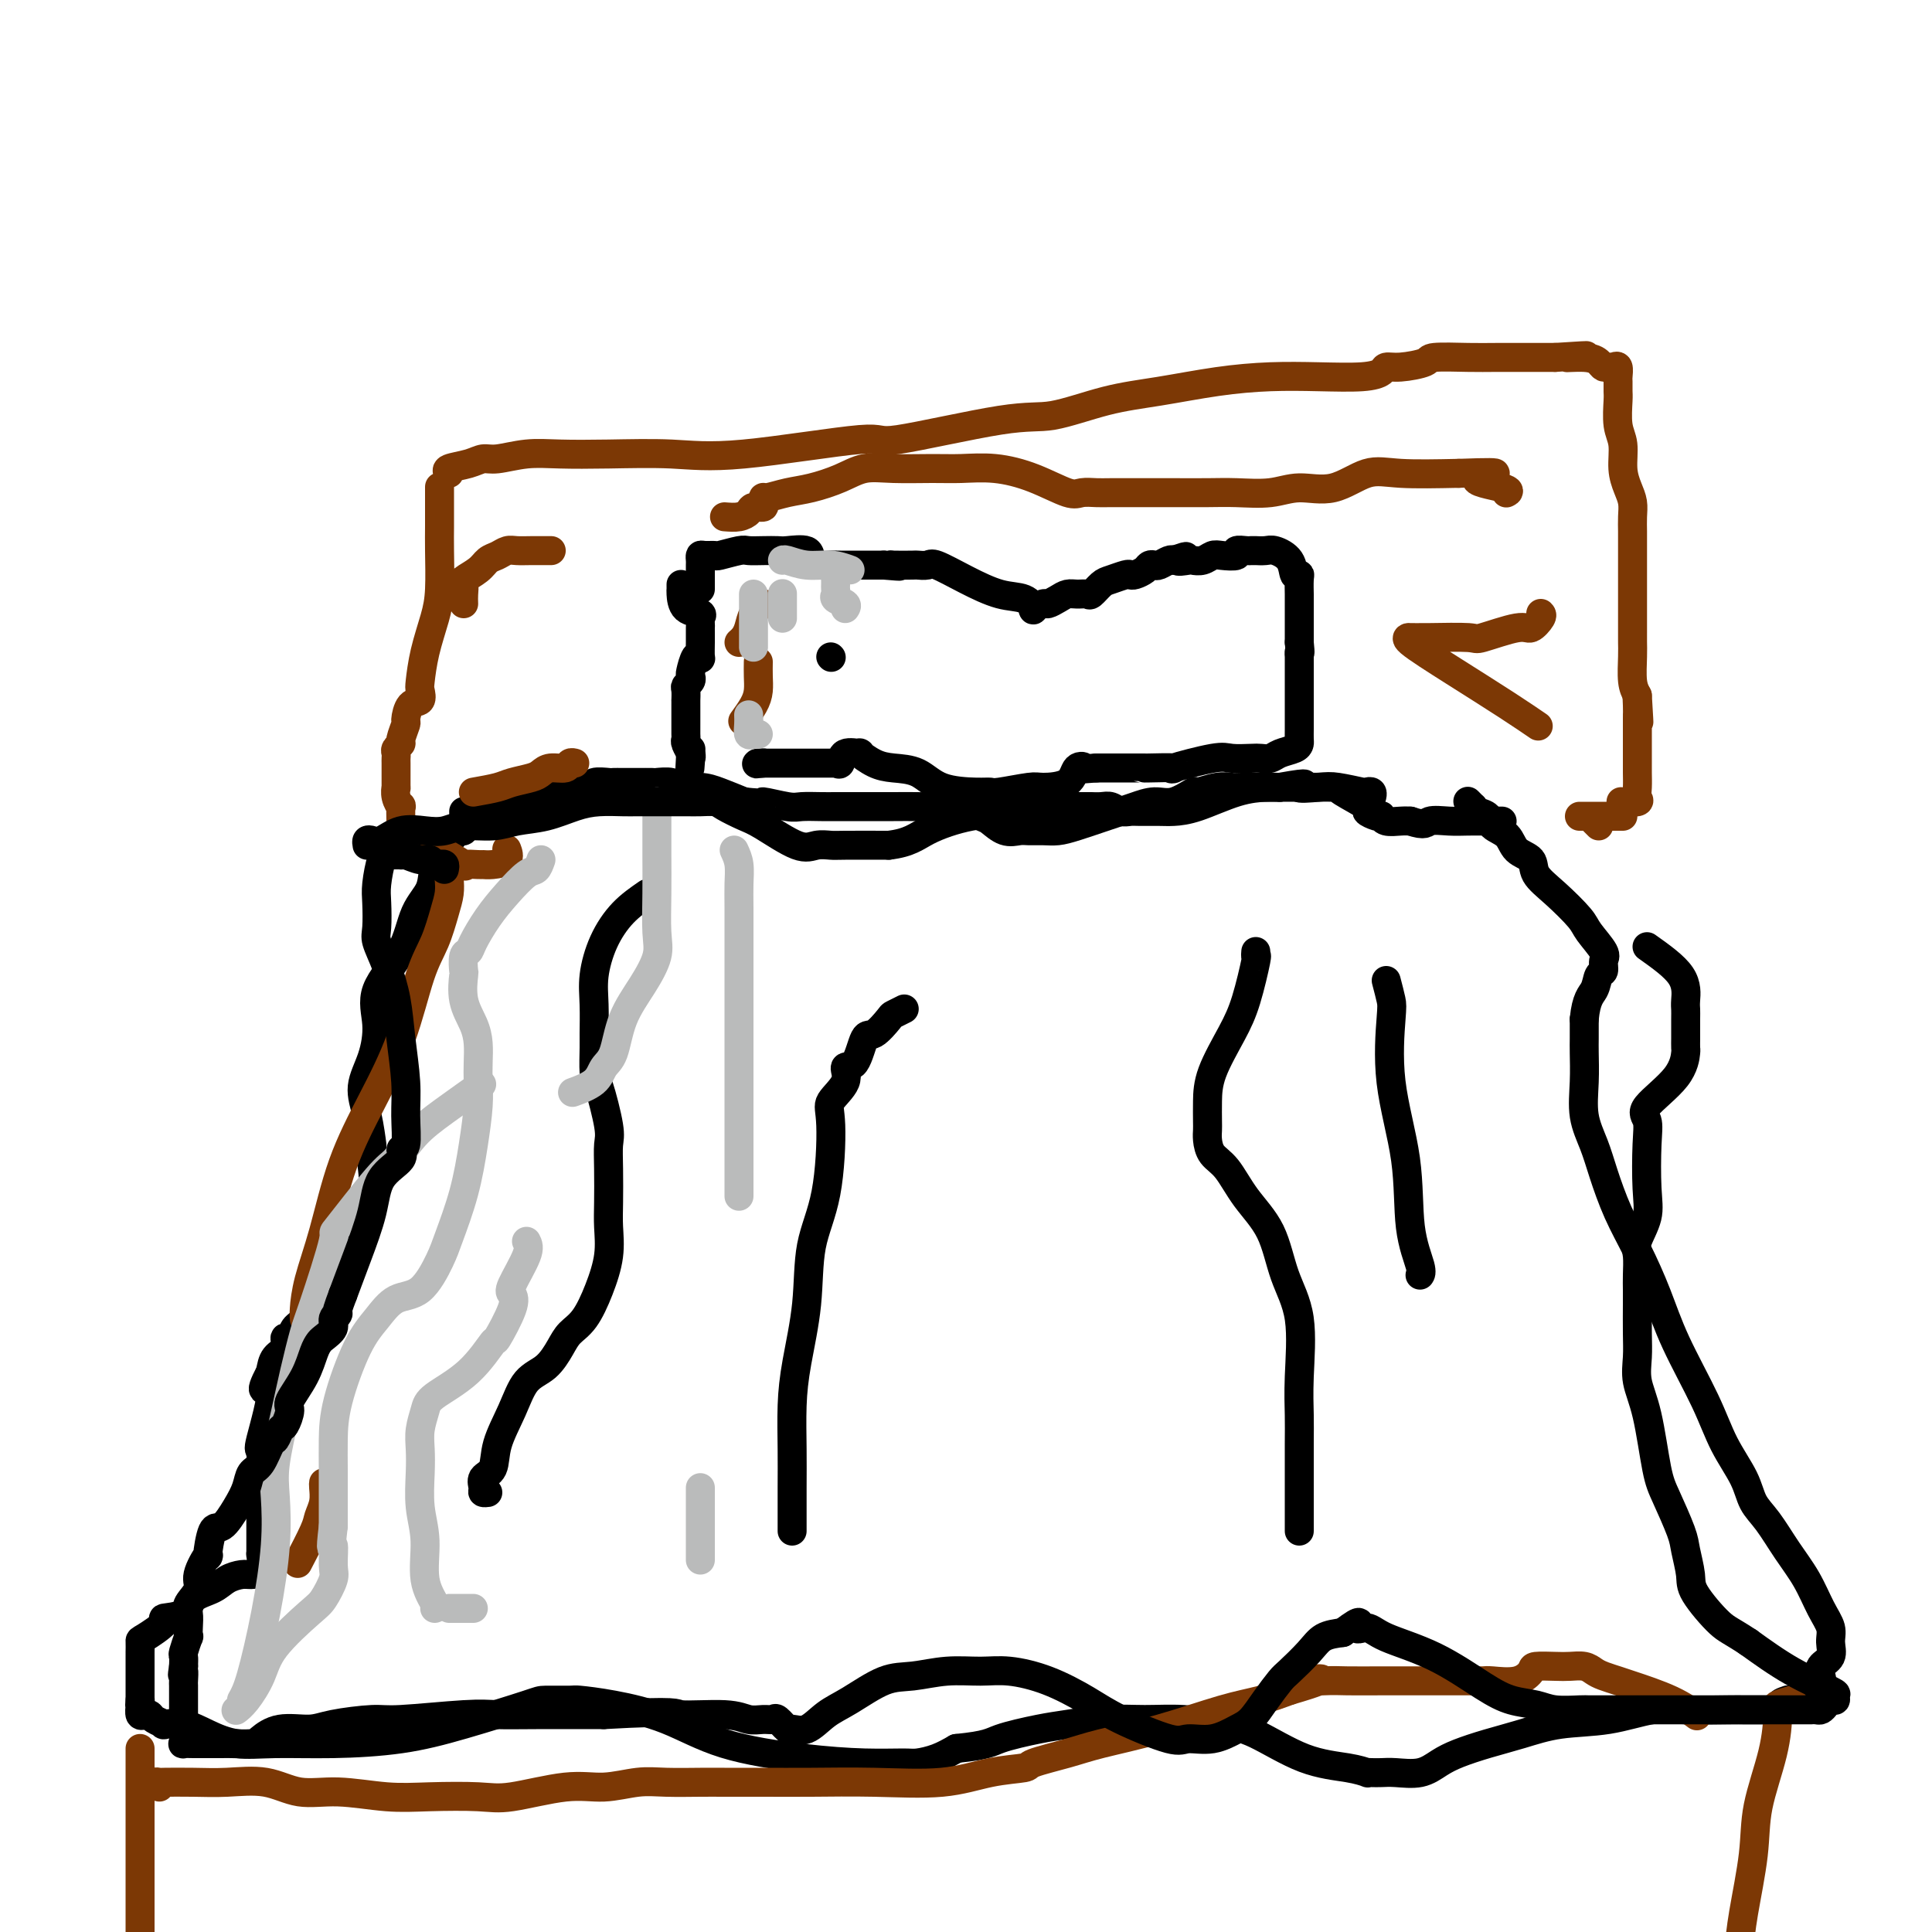 <svg viewBox='0 0 400 400' version='1.1' xmlns='http://www.w3.org/2000/svg' xmlns:xlink='http://www.w3.org/1999/xlink'><g fill='none' stroke='#000000' stroke-width='6' stroke-linecap='round' stroke-linejoin='round'><path d='M96,168c0.007,0.431 0.013,0.863 0,1c-0.013,0.137 -0.046,-0.019 0,0c0.046,0.019 0.169,0.215 1,0c0.831,-0.215 2.368,-0.841 3,-1c0.632,-0.159 0.358,0.150 1,0c0.642,-0.150 2.199,-0.758 3,-1c0.801,-0.242 0.847,-0.117 1,0c0.153,0.117 0.412,0.226 1,0c0.588,-0.226 1.504,-0.786 2,-1c0.496,-0.214 0.571,-0.081 1,0c0.429,0.081 1.212,0.109 2,0c0.788,-0.109 1.581,-0.355 3,-1c1.419,-0.645 3.465,-1.690 5,-2c1.535,-0.310 2.560,0.113 3,0c0.440,-0.113 0.294,-0.762 1,-1c0.706,-0.238 2.263,-0.064 3,0c0.737,0.064 0.654,0.017 1,0c0.346,-0.017 1.122,-0.006 2,0c0.878,0.006 1.858,0.005 3,0c1.142,-0.005 2.448,-0.016 3,0c0.552,0.016 0.352,0.059 1,0c0.648,-0.059 2.146,-0.220 3,0c0.854,0.220 1.064,0.822 2,1c0.936,0.178 2.598,-0.067 4,0c1.402,0.067 2.543,0.448 4,1c1.457,0.552 3.228,1.276 5,2'/><path d='M154,166c4.968,0.558 3.388,-0.047 4,0c0.612,0.047 3.416,0.745 5,1c1.584,0.255 1.950,0.068 3,0c1.050,-0.068 2.786,-0.018 4,0c1.214,0.018 1.906,0.005 3,0c1.094,-0.005 2.589,-0.001 4,0c1.411,0.001 2.739,-0.002 4,0c1.261,0.002 2.457,0.008 4,0c1.543,-0.008 3.434,-0.028 5,0c1.566,0.028 2.806,0.106 4,0c1.194,-0.106 2.340,-0.396 4,0c1.660,0.396 3.833,1.479 5,2c1.167,0.521 1.327,0.479 2,1c0.673,0.521 1.860,1.604 3,2c1.140,0.396 2.235,0.104 3,0c0.765,-0.104 1.202,-0.021 2,0c0.798,0.021 1.956,-0.022 3,0c1.044,0.022 1.972,0.108 3,0c1.028,-0.108 2.154,-0.412 4,-1c1.846,-0.588 4.411,-1.462 6,-2c1.589,-0.538 2.202,-0.740 3,-1c0.798,-0.260 1.780,-0.576 3,-1c1.220,-0.424 2.679,-0.954 4,-1c1.321,-0.046 2.504,0.394 4,0c1.496,-0.394 3.304,-1.622 4,-2c0.696,-0.378 0.280,0.095 1,0c0.720,-0.095 2.577,-0.757 4,-1c1.423,-0.243 2.412,-0.065 3,0c0.588,0.065 0.774,0.018 2,0c1.226,-0.018 3.493,-0.005 5,0c1.507,0.005 2.253,0.003 3,0'/><path d='M265,163c7.824,-1.397 4.382,-0.388 4,0c-0.382,0.388 2.294,0.156 4,0c1.706,-0.156 2.443,-0.234 4,0c1.557,0.234 3.934,0.781 5,1c1.066,0.219 0.822,0.110 1,0c0.178,-0.110 0.779,-0.222 1,0c0.221,0.222 0.063,0.778 0,1c-0.063,0.222 -0.032,0.111 0,0'/><path d='M96,171c-0.027,-0.117 -0.054,-0.233 0,0c0.054,0.233 0.188,0.816 0,1c-0.188,0.184 -0.699,-0.031 -1,0c-0.301,0.031 -0.394,0.307 -1,1c-0.606,0.693 -1.727,1.802 -2,3c-0.273,1.198 0.303,2.484 0,3c-0.303,0.516 -1.483,0.260 -2,1c-0.517,0.740 -0.369,2.474 -1,4c-0.631,1.526 -2.041,2.843 -3,5c-0.959,2.157 -1.467,5.153 -3,8c-1.533,2.847 -4.093,5.546 -5,8c-0.907,2.454 -0.162,4.662 0,7c0.162,2.338 -0.258,4.807 -1,7c-0.742,2.193 -1.807,4.111 -2,6c-0.193,1.889 0.487,3.749 1,6c0.513,2.251 0.859,4.892 1,6c0.141,1.108 0.076,0.684 0,1c-0.076,0.316 -0.162,1.372 0,3c0.162,1.628 0.573,3.827 0,6c-0.573,2.173 -2.131,4.319 -3,6c-0.869,1.681 -1.049,2.897 -2,5c-0.951,2.103 -2.674,5.093 -4,7c-1.326,1.907 -2.254,2.730 -3,4c-0.746,1.270 -1.308,2.988 -2,4c-0.692,1.012 -1.513,1.320 -2,2c-0.487,0.680 -0.642,1.732 -1,2c-0.358,0.268 -0.921,-0.248 -1,0c-0.079,0.248 0.325,1.259 0,2c-0.325,0.741 -1.379,1.212 -2,2c-0.621,0.788 -0.811,1.894 -1,3'/><path d='M56,284c-3.127,6.046 -0.446,2.662 0,4c0.446,1.338 -1.345,7.400 -2,10c-0.655,2.600 -0.176,1.740 0,3c0.176,1.260 0.047,4.640 0,7c-0.047,2.360 -0.013,3.702 0,5c0.013,1.298 0.005,2.554 0,4c-0.005,1.446 -0.008,3.081 0,4c0.008,0.919 0.025,1.121 0,1c-0.025,-0.121 -0.093,-0.566 0,0c0.093,0.566 0.347,2.144 0,3c-0.347,0.856 -1.294,0.991 -2,1c-0.706,0.009 -1.169,-0.106 -2,0c-0.831,0.106 -2.028,0.435 -3,1c-0.972,0.565 -1.717,1.368 -3,2c-1.283,0.632 -3.104,1.094 -4,2c-0.896,0.906 -0.867,2.255 -2,3c-1.133,0.745 -3.428,0.887 -4,1c-0.572,0.113 0.579,0.197 0,1c-0.579,0.803 -2.887,2.323 -4,3c-1.113,0.677 -1.030,0.509 -1,1c0.030,0.491 0.008,1.639 0,2c-0.008,0.361 -0.002,-0.067 0,0c0.002,0.067 0.001,0.629 0,1c-0.001,0.371 -0.000,0.550 0,1c0.000,0.450 0.000,1.170 0,2c-0.000,0.830 -0.000,1.769 0,2c0.000,0.231 0.000,-0.245 0,0c-0.000,0.245 -0.000,1.213 0,2c0.000,0.787 0.000,1.394 0,2'/><path d='M29,352c-0.158,1.983 -0.053,0.439 0,0c0.053,-0.439 0.054,0.225 0,1c-0.054,0.775 -0.164,1.661 0,2c0.164,0.339 0.601,0.130 1,0c0.399,-0.130 0.759,-0.180 1,0c0.241,0.180 0.362,0.590 1,1c0.638,0.410 1.792,0.821 2,1c0.208,0.179 -0.529,0.125 0,0c0.529,-0.125 2.326,-0.320 4,0c1.674,0.320 3.226,1.156 5,2c1.774,0.844 3.768,1.697 6,2c2.232,0.303 4.700,0.057 8,0c3.300,-0.057 7.433,0.076 12,0c4.567,-0.076 9.567,-0.360 14,-1c4.433,-0.640 8.297,-1.636 13,-3c4.703,-1.364 10.244,-3.096 13,-4c2.756,-0.904 2.725,-0.981 4,-1c1.275,-0.019 3.855,0.021 5,0c1.145,-0.021 0.856,-0.104 2,0c1.144,0.104 3.720,0.396 7,1c3.280,0.604 7.263,1.521 11,3c3.737,1.479 7.226,3.521 12,5c4.774,1.479 10.832,2.394 16,3c5.168,0.606 9.446,0.903 13,1c3.554,0.097 6.386,-0.005 8,0c1.614,0.005 2.012,0.117 3,0c0.988,-0.117 2.568,-0.462 4,-1c1.432,-0.538 2.716,-1.269 4,-2'/><path d='M198,362c6.573,-0.653 7.007,-1.285 9,-2c1.993,-0.715 5.545,-1.513 8,-2c2.455,-0.487 3.814,-0.663 6,-1c2.186,-0.337 5.199,-0.833 8,-1c2.801,-0.167 5.389,-0.003 8,0c2.611,0.003 5.244,-0.154 8,0c2.756,0.154 5.636,0.619 8,1c2.364,0.381 4.212,0.676 7,2c2.788,1.324 6.515,3.675 10,5c3.485,1.325 6.729,1.623 9,2c2.271,0.377 3.568,0.833 4,1c0.432,0.167 -0.002,0.046 0,0c0.002,-0.046 0.440,-0.018 1,0c0.560,0.018 1.243,0.027 2,0c0.757,-0.027 1.589,-0.090 3,0c1.411,0.090 3.400,0.334 5,0c1.600,-0.334 2.811,-1.245 4,-2c1.189,-0.755 2.355,-1.353 4,-2c1.645,-0.647 3.769,-1.344 6,-2c2.231,-0.656 4.570,-1.272 7,-2c2.430,-0.728 4.952,-1.568 8,-2c3.048,-0.432 6.621,-0.455 10,-1c3.379,-0.545 6.563,-1.610 9,-2c2.437,-0.390 4.126,-0.104 7,0c2.874,0.104 6.934,0.028 9,0c2.066,-0.028 2.137,-0.008 3,0c0.863,0.008 2.519,0.002 3,0c0.481,-0.002 -0.211,-0.001 0,0c0.211,0.001 1.326,0.000 2,0c0.674,-0.000 0.907,-0.000 1,0c0.093,0.000 0.047,0.000 0,0'/><path d='M367,354c7.195,-0.629 3.183,-0.702 2,-1c-1.183,-0.298 0.463,-0.822 1,-1c0.537,-0.178 -0.035,-0.009 0,0c0.035,0.009 0.675,-0.143 1,0c0.325,0.143 0.334,0.582 1,0c0.666,-0.582 1.990,-2.186 3,-3c1.010,-0.814 1.706,-0.840 2,-1c0.294,-0.160 0.185,-0.454 0,-1c-0.185,-0.546 -0.447,-1.344 0,-2c0.447,-0.656 1.604,-1.171 2,-2c0.396,-0.829 0.031,-1.973 0,-3c-0.031,-1.027 0.270,-1.937 0,-3c-0.270,-1.063 -1.112,-2.278 -2,-4c-0.888,-1.722 -1.822,-3.949 -3,-6c-1.178,-2.051 -2.601,-3.925 -4,-6c-1.399,-2.075 -2.773,-4.352 -4,-6c-1.227,-1.648 -2.306,-2.667 -3,-4c-0.694,-1.333 -1.003,-2.979 -2,-5c-0.997,-2.021 -2.681,-4.418 -4,-7c-1.319,-2.582 -2.271,-5.349 -4,-9c-1.729,-3.651 -4.235,-8.187 -6,-12c-1.765,-3.813 -2.790,-6.903 -4,-10c-1.210,-3.097 -2.605,-6.202 -4,-9c-1.395,-2.798 -2.791,-5.289 -4,-8c-1.209,-2.711 -2.233,-5.643 -3,-8c-0.767,-2.357 -1.277,-4.139 -2,-6c-0.723,-1.861 -1.658,-3.803 -2,-6c-0.342,-2.197 -0.092,-4.651 0,-7c0.092,-2.349 0.025,-4.594 0,-6c-0.025,-1.406 -0.007,-1.973 0,-3c0.007,-1.027 0.004,-2.513 0,-4'/><path d='M328,211c0.409,-4.280 1.433,-4.979 2,-6c0.567,-1.021 0.677,-2.364 1,-3c0.323,-0.636 0.857,-0.566 1,-1c0.143,-0.434 -0.106,-1.372 0,-2c0.106,-0.628 0.567,-0.948 0,-2c-0.567,-1.052 -2.163,-2.838 -3,-4c-0.837,-1.162 -0.914,-1.700 -2,-3c-1.086,-1.300 -3.182,-3.363 -5,-5c-1.818,-1.637 -3.360,-2.847 -4,-4c-0.640,-1.153 -0.380,-2.249 -1,-3c-0.620,-0.751 -2.120,-1.156 -3,-2c-0.880,-0.844 -1.140,-2.125 -2,-3c-0.860,-0.875 -2.320,-1.344 -3,-2c-0.680,-0.656 -0.578,-1.500 -1,-2c-0.422,-0.500 -1.367,-0.656 -2,-1c-0.633,-0.344 -0.954,-0.877 -1,-1c-0.046,-0.123 0.184,0.163 0,0c-0.184,-0.163 -0.780,-0.775 -1,-1c-0.220,-0.225 -0.063,-0.064 0,0c0.063,0.064 0.031,0.032 0,0'/><path d='M141,121c0.006,0.394 0.012,0.788 0,1c-0.012,0.212 -0.042,0.242 0,1c0.042,0.758 0.155,2.245 1,3c0.845,0.755 2.423,0.780 3,1c0.577,0.220 0.155,0.637 0,1c-0.155,0.363 -0.041,0.672 0,1c0.041,0.328 0.011,0.673 0,1c-0.011,0.327 -0.002,0.635 0,1c0.002,0.365 -0.002,0.789 0,1c0.002,0.211 0.011,0.211 0,1c-0.011,0.789 -0.042,2.368 0,3c0.042,0.632 0.156,0.316 0,0c-0.156,-0.316 -0.581,-0.631 -1,0c-0.419,0.631 -0.830,2.209 -1,3c-0.170,0.791 -0.098,0.794 0,1c0.098,0.206 0.222,0.614 0,1c-0.222,0.386 -0.792,0.749 -1,1c-0.208,0.251 -0.056,0.390 0,1c0.056,0.610 0.015,1.691 0,2c-0.015,0.309 -0.004,-0.154 0,0c0.004,0.154 0.001,0.923 0,1c-0.001,0.077 -0.000,-0.540 0,0c0.000,0.540 -0.001,2.238 0,3c0.001,0.762 0.004,0.589 0,1c-0.004,0.411 -0.015,1.406 0,2c0.015,0.594 0.056,0.788 0,1c-0.056,0.212 -0.207,0.442 0,1c0.207,0.558 0.774,1.445 1,2c0.226,0.555 0.113,0.777 0,1'/><path d='M143,157c-0.311,4.444 -0.089,0.556 0,-1c0.089,-1.556 0.044,-0.778 0,0'/><path d='M145,122c0.000,-0.341 0.000,-0.683 0,-1c-0.000,-0.317 -0.000,-0.610 0,-1c0.000,-0.390 0.000,-0.878 0,-1c-0.000,-0.122 -0.001,0.121 0,0c0.001,-0.121 0.002,-0.607 0,-1c-0.002,-0.393 -0.007,-0.694 0,-1c0.007,-0.306 0.026,-0.617 0,-1c-0.026,-0.383 -0.099,-0.838 0,-1c0.099,-0.162 0.368,-0.029 1,0c0.632,0.029 1.628,-0.045 2,0c0.372,0.045 0.120,0.208 1,0c0.880,-0.208 2.891,-0.787 4,-1c1.109,-0.213 1.317,-0.059 2,0c0.683,0.059 1.842,0.022 3,0c1.158,-0.022 2.316,-0.030 3,0c0.684,0.030 0.893,0.099 2,0c1.107,-0.099 3.113,-0.366 4,0c0.887,0.366 0.657,1.366 1,2c0.343,0.634 1.261,0.902 2,1c0.739,0.098 1.299,0.026 2,0c0.701,-0.026 1.544,-0.007 2,0c0.456,0.007 0.524,0.002 1,0c0.476,-0.002 1.359,-0.001 2,0c0.641,0.001 1.040,0.000 2,0c0.960,-0.000 2.480,-0.000 4,0'/><path d='M183,117c5.157,0.464 3.049,0.125 2,0c-1.049,-0.125 -1.038,-0.036 0,0c1.038,0.036 3.104,0.018 4,0c0.896,-0.018 0.622,-0.036 1,0c0.378,0.036 1.406,0.127 2,0c0.594,-0.127 0.752,-0.472 2,0c1.248,0.472 3.586,1.760 6,3c2.414,1.240 4.902,2.434 7,3c2.098,0.566 3.804,0.506 5,1c1.196,0.494 1.882,1.541 2,2c0.118,0.459 -0.330,0.329 0,0c0.330,-0.329 1.439,-0.859 2,-1c0.561,-0.141 0.574,0.105 1,0c0.426,-0.105 1.265,-0.562 2,-1c0.735,-0.438 1.366,-0.856 2,-1c0.634,-0.144 1.271,-0.013 2,0c0.729,0.013 1.551,-0.091 2,0c0.449,0.091 0.526,0.378 1,0c0.474,-0.378 1.344,-1.421 2,-2c0.656,-0.579 1.097,-0.694 2,-1c0.903,-0.306 2.269,-0.804 3,-1c0.731,-0.196 0.826,-0.091 1,0c0.174,0.091 0.427,0.169 1,0c0.573,-0.169 1.467,-0.585 2,-1c0.533,-0.415 0.706,-0.829 1,-1c0.294,-0.171 0.708,-0.097 1,0c0.292,0.097 0.463,0.218 1,0c0.537,-0.218 1.439,-0.777 2,-1c0.561,-0.223 0.780,-0.112 1,0'/><path d='M243,116c4.601,-1.548 1.603,-0.419 1,0c-0.603,0.419 1.188,0.126 2,0c0.812,-0.126 0.646,-0.085 1,0c0.354,0.085 1.228,0.215 2,0c0.772,-0.215 1.443,-0.776 2,-1c0.557,-0.224 0.999,-0.113 2,0c1.001,0.113 2.560,0.226 3,0c0.440,-0.226 -0.237,-0.793 0,-1c0.237,-0.207 1.390,-0.055 2,0c0.610,0.055 0.676,0.014 1,0c0.324,-0.014 0.906,0.001 1,0c0.094,-0.001 -0.302,-0.017 0,0c0.302,0.017 1.300,0.067 2,0c0.700,-0.067 1.102,-0.252 2,0c0.898,0.252 2.293,0.940 3,2c0.707,1.060 0.725,2.491 1,3c0.275,0.509 0.806,0.096 1,0c0.194,-0.096 0.052,0.125 0,1c-0.052,0.875 -0.014,2.406 0,3c0.014,0.594 0.004,0.253 0,0c-0.004,-0.253 -0.001,-0.419 0,0c0.001,0.419 0.000,1.422 0,2c-0.000,0.578 -0.000,0.731 0,1c0.000,0.269 0.000,0.653 0,1c-0.000,0.347 -0.000,0.657 0,1c0.000,0.343 0.000,0.721 0,1c-0.000,0.279 -0.000,0.460 0,1c0.000,0.540 0.000,1.440 0,2c-0.000,0.560 -0.000,0.780 0,1'/><path d='M269,133c0.309,3.015 0.083,2.052 0,2c-0.083,-0.052 -0.022,0.805 0,1c0.022,0.195 0.006,-0.274 0,0c-0.006,0.274 -0.002,1.292 0,2c0.002,0.708 0.000,1.107 0,2c-0.000,0.893 -0.000,2.281 0,3c0.000,0.719 0.000,0.770 0,1c-0.000,0.230 -0.000,0.638 0,1c0.000,0.362 0.000,0.677 0,1c-0.000,0.323 -0.000,0.654 0,1c0.000,0.346 0.000,0.709 0,1c-0.000,0.291 -0.001,0.512 0,1c0.001,0.488 0.005,1.244 0,2c-0.005,0.756 -0.017,1.513 0,2c0.017,0.487 0.065,0.705 0,1c-0.065,0.295 -0.242,0.667 -1,1c-0.758,0.333 -2.097,0.626 -3,1c-0.903,0.374 -1.369,0.830 -2,1c-0.631,0.170 -1.426,0.053 -2,0c-0.574,-0.053 -0.926,-0.042 -2,0c-1.074,0.042 -2.870,0.116 -4,0c-1.130,-0.116 -1.595,-0.424 -4,0c-2.405,0.424 -6.752,1.578 -8,2c-1.248,0.422 0.602,0.113 0,0c-0.602,-0.113 -3.655,-0.030 -5,0c-1.345,0.030 -0.983,0.008 -1,0c-0.017,-0.008 -0.413,-0.002 -1,0c-0.587,0.002 -1.363,0.001 -2,0c-0.637,-0.001 -1.133,-0.000 -2,0c-0.867,0.000 -2.105,0.000 -3,0c-0.895,-0.000 -1.448,-0.000 -2,0'/><path d='M227,159c-6.510,0.508 -3.785,0.279 -3,0c0.785,-0.279 -0.371,-0.607 -1,0c-0.629,0.607 -0.731,2.148 -2,3c-1.269,0.852 -3.704,1.013 -5,1c-1.296,-0.013 -1.452,-0.201 -3,0c-1.548,0.201 -4.489,0.789 -6,1c-1.511,0.211 -1.594,0.043 -2,0c-0.406,-0.043 -1.136,0.039 -3,0c-1.864,-0.039 -4.862,-0.200 -7,-1c-2.138,-0.800 -3.418,-2.238 -5,-3c-1.582,-0.762 -3.468,-0.847 -5,-1c-1.532,-0.153 -2.711,-0.373 -4,-1c-1.289,-0.627 -2.688,-1.660 -3,-2c-0.312,-0.340 0.461,0.014 0,0c-0.461,-0.014 -2.158,-0.396 -3,0c-0.842,0.396 -0.829,1.570 -1,2c-0.171,0.430 -0.527,0.115 -1,0c-0.473,-0.115 -1.062,-0.031 -1,0c0.062,0.031 0.774,0.008 0,0c-0.774,-0.008 -3.034,-0.002 -4,0c-0.966,0.002 -0.638,0.001 -1,0c-0.362,-0.001 -1.414,-0.000 -2,0c-0.586,0.000 -0.707,0.000 -1,0c-0.293,-0.000 -0.759,-0.000 -2,0c-1.241,0.000 -3.257,0.000 -4,0c-0.743,-0.000 -0.212,-0.000 0,0c0.212,0.000 0.106,0.000 0,0'/><path d='M158,158c-3.036,0.310 -0.625,0.083 0,0c0.625,-0.083 -0.536,-0.024 -1,0c-0.464,0.024 -0.232,0.012 0,0'/><path d='M172,136c0.000,0.000 0.100,0.100 0.1,0.1'/><path d='M134,185c-1.721,1.187 -3.442,2.374 -5,4c-1.558,1.626 -2.953,3.692 -4,6c-1.047,2.308 -1.745,4.857 -2,7c-0.255,2.143 -0.067,3.881 0,6c0.067,2.119 0.011,4.619 0,6c-0.011,1.381 0.021,1.642 0,3c-0.021,1.358 -0.097,3.813 0,5c0.097,1.187 0.366,1.107 1,3c0.634,1.893 1.634,5.757 2,8c0.366,2.243 0.100,2.863 0,4c-0.100,1.137 -0.032,2.791 0,5c0.032,2.209 0.028,4.972 0,7c-0.028,2.028 -0.080,3.319 0,5c0.080,1.681 0.293,3.750 0,6c-0.293,2.250 -1.092,4.679 -2,7c-0.908,2.321 -1.927,4.534 -3,6c-1.073,1.466 -2.201,2.185 -3,3c-0.799,0.815 -1.269,1.725 -2,3c-0.731,1.275 -1.725,2.916 -3,4c-1.275,1.084 -2.833,1.613 -4,3c-1.167,1.387 -1.945,3.632 -3,6c-1.055,2.368 -2.389,4.859 -3,7c-0.611,2.141 -0.500,3.933 -1,5c-0.500,1.067 -1.612,1.410 -2,2c-0.388,0.590 -0.052,1.426 0,2c0.052,0.574 -0.178,0.885 0,1c0.178,0.115 0.765,0.033 1,0c0.235,-0.033 0.117,-0.016 0,0'/><path d='M164,317c-0.004,-3.118 -0.008,-6.236 0,-9c0.008,-2.764 0.028,-5.173 0,-8c-0.028,-2.827 -0.102,-6.071 0,-9c0.102,-2.929 0.382,-5.544 1,-9c0.618,-3.456 1.574,-7.753 2,-12c0.426,-4.247 0.322,-8.442 1,-12c0.678,-3.558 2.138,-6.478 3,-11c0.862,-4.522 1.127,-10.646 1,-14c-0.127,-3.354 -0.644,-3.936 0,-5c0.644,-1.064 2.450,-2.608 3,-4c0.550,-1.392 -0.157,-2.632 0,-3c0.157,-0.368 1.179,0.137 2,-1c0.821,-1.137 1.443,-3.916 2,-5c0.557,-1.084 1.050,-0.473 2,-1c0.950,-0.527 2.358,-2.193 3,-3c0.642,-0.807 0.519,-0.756 1,-1c0.481,-0.244 1.566,-0.784 2,-1c0.434,-0.216 0.217,-0.108 0,0'/><path d='M260,197c-0.044,0.510 -0.089,1.019 0,1c0.089,-0.019 0.311,-0.568 0,1c-0.311,1.568 -1.155,5.253 -2,8c-0.845,2.747 -1.690,4.556 -3,7c-1.310,2.444 -3.083,5.521 -4,8c-0.917,2.479 -0.976,4.358 -1,6c-0.024,1.642 -0.012,3.045 0,4c0.012,0.955 0.024,1.461 0,2c-0.024,0.539 -0.085,1.112 0,2c0.085,0.888 0.314,2.090 1,3c0.686,0.910 1.827,1.528 3,3c1.173,1.472 2.377,3.798 4,6c1.623,2.202 3.664,4.279 5,7c1.336,2.721 1.966,6.084 3,9c1.034,2.916 2.473,5.383 3,9c0.527,3.617 0.141,8.385 0,12c-0.141,3.615 -0.038,6.079 0,8c0.038,1.921 0.010,3.299 0,6c-0.010,2.701 -0.003,6.724 0,9c0.003,2.276 0.001,2.806 0,4c-0.001,1.194 -0.000,3.052 0,4c0.000,0.948 0.000,0.985 0,1c-0.000,0.015 -0.000,0.007 0,0'/><path d='M287,203c0.399,1.528 0.799,3.056 1,4c0.201,0.944 0.205,1.303 0,4c-0.205,2.697 -0.619,7.732 0,13c0.619,5.268 2.271,10.771 3,16c0.729,5.229 0.536,10.185 1,14c0.464,3.815 1.587,6.489 2,8c0.413,1.511 0.118,1.860 0,2c-0.118,0.140 -0.059,0.070 0,0'/></g>
<g fill='none' stroke='#7C3805' stroke-width='6' stroke-linecap='round' stroke-linejoin='round'><path d='M93,98c-0.376,-0.342 -0.752,-0.684 0,-1c0.752,-0.316 2.634,-0.607 4,-1c1.366,-0.393 2.218,-0.890 3,-1c0.782,-0.110 1.496,0.166 3,0c1.504,-0.166 3.798,-0.773 6,-1c2.202,-0.227 4.312,-0.073 7,0c2.688,0.073 5.952,0.066 10,0c4.048,-0.066 8.878,-0.190 13,0c4.122,0.190 7.535,0.695 15,0c7.465,-0.695 18.982,-2.588 24,-3c5.018,-0.412 3.537,0.658 8,0c4.463,-0.658 14.871,-3.044 21,-4c6.129,-0.956 7.980,-0.480 11,-1c3.020,-0.520 7.210,-2.034 11,-3c3.790,-0.966 7.182,-1.382 11,-2c3.818,-0.618 8.063,-1.436 12,-2c3.937,-0.564 7.565,-0.873 11,-1c3.435,-0.127 6.678,-0.072 10,0c3.322,0.072 6.723,0.160 9,0c2.277,-0.160 3.431,-0.568 4,-1c0.569,-0.432 0.553,-0.886 1,-1c0.447,-0.114 1.357,0.113 3,0c1.643,-0.113 4.018,-0.566 5,-1c0.982,-0.434 0.570,-0.848 2,-1c1.430,-0.152 4.703,-0.041 7,0c2.297,0.041 3.618,0.011 6,0c2.382,-0.011 5.823,-0.003 8,0c2.177,0.003 3.088,0.002 4,0'/><path d='M322,74c11.372,-0.762 4.801,-0.166 3,0c-1.801,0.166 1.166,-0.099 3,0c1.834,0.099 2.534,0.560 3,1c0.466,0.440 0.699,0.857 1,1c0.301,0.143 0.669,0.012 1,0c0.331,-0.012 0.625,0.094 1,0c0.375,-0.094 0.833,-0.390 1,0c0.167,0.390 0.044,1.465 0,2c-0.044,0.535 -0.008,0.529 0,1c0.008,0.471 -0.013,1.420 0,2c0.013,0.580 0.059,0.791 0,2c-0.059,1.209 -0.222,3.415 0,5c0.222,1.585 0.830,2.549 1,4c0.170,1.451 -0.098,3.389 0,5c0.098,1.611 0.562,2.894 1,4c0.438,1.106 0.849,2.036 1,3c0.151,0.964 0.040,1.963 0,3c-0.040,1.037 -0.011,2.110 0,3c0.011,0.890 0.003,1.595 0,3c-0.003,1.405 -0.001,3.511 0,5c0.001,1.489 0.000,2.362 0,3c-0.000,0.638 0.000,1.039 0,2c-0.000,0.961 -0.001,2.480 0,4c0.001,1.520 0.003,3.040 0,4c-0.003,0.960 -0.011,1.360 0,2c0.011,0.640 0.041,1.518 0,3c-0.041,1.482 -0.155,3.566 0,5c0.155,1.434 0.577,2.217 1,3'/><path d='M339,144c0.619,10.254 0.166,3.388 0,1c-0.166,-2.388 -0.044,-0.299 0,1c0.044,1.299 0.012,1.808 0,2c-0.012,0.192 -0.003,0.067 0,1c0.003,0.933 0.001,2.925 0,4c-0.001,1.075 -0.001,1.233 0,2c0.001,0.767 0.003,2.143 0,3c-0.003,0.857 -0.012,1.196 0,2c0.012,0.804 0.045,2.072 0,3c-0.045,0.928 -0.167,1.517 0,2c0.167,0.483 0.622,0.861 0,1c-0.622,0.139 -2.321,0.040 -3,0c-0.679,-0.040 -0.340,-0.020 0,0'/><path d='M91,101c-0.000,0.057 -0.000,0.115 0,0c0.000,-0.115 0.001,-0.401 0,0c-0.001,0.401 -0.002,1.490 0,3c0.002,1.510 0.008,3.441 0,5c-0.008,1.559 -0.030,2.747 0,5c0.030,2.253 0.113,5.572 0,8c-0.113,2.428 -0.421,3.964 -1,6c-0.579,2.036 -1.430,4.571 -2,7c-0.570,2.429 -0.861,4.753 -1,6c-0.139,1.247 -0.127,1.417 0,2c0.127,0.583 0.370,1.578 0,2c-0.370,0.422 -1.352,0.270 -2,1c-0.648,0.730 -0.962,2.342 -1,3c-0.038,0.658 0.200,0.361 0,1c-0.200,0.639 -0.838,2.213 -1,3c-0.162,0.787 0.153,0.788 0,1c-0.153,0.212 -0.773,0.635 -1,1c-0.227,0.365 -0.061,0.673 0,1c0.061,0.327 0.016,0.674 0,1c-0.016,0.326 -0.004,0.632 0,1c0.004,0.368 0.000,0.797 0,1c-0.000,0.203 0.004,0.178 0,1c-0.004,0.822 -0.015,2.491 0,3c0.015,0.509 0.057,-0.140 0,0c-0.057,0.140 -0.211,1.071 0,2c0.211,0.929 0.789,1.857 1,2c0.211,0.143 0.057,-0.500 0,0c-0.057,0.500 -0.016,2.143 0,3c0.016,0.857 0.008,0.929 0,1'/><path d='M83,171c0.182,2.520 0.137,1.321 0,1c-0.137,-0.321 -0.368,0.237 0,1c0.368,0.763 1.334,1.733 2,2c0.666,0.267 1.034,-0.167 2,0c0.966,0.167 2.532,0.934 3,1c0.468,0.066 -0.163,-0.571 1,0c1.163,0.571 4.120,2.350 5,3c0.880,0.650 -0.317,0.172 0,0c0.317,-0.172 2.148,-0.040 3,0c0.852,0.040 0.726,-0.014 1,0c0.274,0.014 0.950,0.097 2,0c1.050,-0.097 2.475,-0.372 3,-1c0.525,-0.628 0.150,-1.608 0,-2c-0.150,-0.392 -0.075,-0.196 0,0'/><path d='M96,125c-0.021,-0.637 -0.042,-1.274 0,-2c0.042,-0.726 0.147,-1.542 0,-2c-0.147,-0.458 -0.545,-0.557 0,-1c0.545,-0.443 2.032,-1.229 3,-2c0.968,-0.771 1.416,-1.527 2,-2c0.584,-0.473 1.303,-0.663 2,-1c0.697,-0.337 1.373,-0.822 2,-1c0.627,-0.178 1.205,-0.048 2,0c0.795,0.048 1.807,0.013 3,0c1.193,-0.013 2.567,-0.003 3,0c0.433,0.003 -0.076,0.001 0,0c0.076,-0.001 0.736,-0.000 1,0c0.264,0.000 0.132,0.000 0,0'/><path d='M98,164c1.881,-0.334 3.763,-0.668 5,-1c1.237,-0.332 1.831,-0.662 3,-1c1.169,-0.338 2.915,-0.683 4,-1c1.085,-0.317 1.510,-0.607 2,-1c0.490,-0.393 1.046,-0.890 2,-1c0.954,-0.110 2.307,0.166 3,0c0.693,-0.166 0.725,-0.776 1,-1c0.275,-0.224 0.793,-0.064 1,0c0.207,0.064 0.104,0.032 0,0'/><path d='M150,107c1.056,0.081 2.111,0.163 3,0c0.889,-0.163 1.611,-0.569 2,-1c0.389,-0.431 0.445,-0.885 1,-1c0.555,-0.115 1.610,0.110 2,0c0.390,-0.110 0.115,-0.553 0,-1c-0.115,-0.447 -0.068,-0.896 0,-1c0.068,-0.104 0.159,0.136 1,0c0.841,-0.136 2.434,-0.649 4,-1c1.566,-0.351 3.107,-0.539 5,-1c1.893,-0.461 4.139,-1.195 6,-2c1.861,-0.805 3.338,-1.681 5,-2c1.662,-0.319 3.509,-0.081 6,0c2.491,0.081 5.626,0.005 8,0c2.374,-0.005 3.986,0.062 6,0c2.014,-0.062 4.430,-0.251 7,0c2.570,0.251 5.294,0.943 8,2c2.706,1.057 5.393,2.479 7,3c1.607,0.521 2.132,0.139 3,0c0.868,-0.139 2.079,-0.037 3,0c0.921,0.037 1.552,0.010 3,0c1.448,-0.010 3.712,-0.001 6,0c2.288,0.001 4.598,-0.004 7,0c2.402,0.004 4.895,0.018 7,0c2.105,-0.018 3.822,-0.069 6,0c2.178,0.069 4.818,0.257 7,0c2.182,-0.257 3.908,-0.958 6,-1c2.092,-0.042 4.550,0.576 7,0c2.450,-0.576 4.890,-2.348 7,-3c2.110,-0.652 3.888,-0.186 7,0c3.112,0.186 7.556,0.093 12,0'/><path d='M302,98c13.150,-0.498 5.525,0.258 4,1c-1.525,0.742 3.051,1.469 5,2c1.949,0.531 1.271,0.866 1,1c-0.271,0.134 -0.136,0.067 0,0'/><path d='M319,127c0.190,0.180 0.380,0.360 0,1c-0.380,0.640 -1.329,1.741 -2,2c-0.671,0.259 -1.063,-0.323 -3,0c-1.937,0.323 -5.417,1.551 -7,2c-1.583,0.449 -1.268,0.120 -3,0c-1.732,-0.120 -5.511,-0.030 -8,0c-2.489,0.030 -3.686,-0.002 -4,0c-0.314,0.002 0.256,0.036 0,0c-0.256,-0.036 -1.339,-0.142 0,1c1.339,1.142 5.101,3.533 9,6c3.899,2.467 7.934,5.010 11,7c3.066,1.990 5.162,3.426 6,4c0.838,0.574 0.419,0.287 0,0'/><path d='M336,169c-0.079,0.000 -0.157,0.000 -1,0c-0.843,0.000 -2.449,0.000 -3,0c-0.551,0.000 -0.046,0.000 0,0c0.046,0.000 -0.366,0.000 -1,0c-0.634,0.000 -1.490,0.000 -2,0c-0.510,0.000 -0.676,0.000 -1,0c-0.324,0.000 -0.807,0.000 -1,0c-0.193,0.000 -0.097,0.000 0,0'/><path d='M29,362c0.000,1.352 0.000,2.704 0,5c0.000,2.296 0.000,5.536 0,8c0.000,2.464 0.000,4.152 0,6c-0.000,1.848 -0.000,3.856 0,6c0.000,2.144 0.000,4.423 0,6c0.000,1.577 0.000,2.450 0,4c-0.000,1.550 0.000,3.775 0,6'/><path d='M371,352c-1.275,0.365 -2.550,0.731 -3,1c-0.450,0.269 -0.075,0.443 0,2c0.075,1.557 -0.151,4.497 -1,8c-0.849,3.503 -2.320,7.568 -3,11c-0.680,3.432 -0.568,6.232 -1,10c-0.432,3.768 -1.409,8.505 -2,12c-0.591,3.495 -0.795,5.747 -1,8'/><path d='M33,370c-0.543,-0.422 -1.086,-0.845 -1,-1c0.086,-0.155 0.800,-0.044 1,0c0.200,0.044 -0.116,0.020 1,0c1.116,-0.020 3.662,-0.034 6,0c2.338,0.034 4.468,0.118 7,0c2.532,-0.118 5.467,-0.438 8,0c2.533,0.438 4.666,1.633 7,2c2.334,0.367 4.870,-0.096 8,0c3.130,0.096 6.856,0.750 10,1c3.144,0.250 5.707,0.096 9,0c3.293,-0.096 7.317,-0.135 10,0c2.683,0.135 4.024,0.442 7,0c2.976,-0.442 7.587,-1.635 11,-2c3.413,-0.365 5.627,0.098 8,0c2.373,-0.098 4.903,-0.758 7,-1c2.097,-0.242 3.759,-0.065 6,0c2.241,0.065 5.061,0.017 7,0c1.939,-0.017 2.998,-0.003 5,0c2.002,0.003 4.948,-0.006 8,0c3.052,0.006 6.209,0.027 10,0c3.791,-0.027 8.215,-0.100 13,0c4.785,0.100 9.931,0.375 14,0c4.069,-0.375 7.062,-1.398 10,-2c2.938,-0.602 5.823,-0.782 7,-1c1.177,-0.218 0.648,-0.475 2,-1c1.352,-0.525 4.587,-1.320 7,-2c2.413,-0.680 4.006,-1.246 7,-2c2.994,-0.754 7.390,-1.697 12,-3c4.610,-1.303 9.433,-2.966 13,-4c3.567,-1.034 5.876,-1.438 8,-2c2.124,-0.562 4.062,-1.281 6,-2'/><path d='M267,350c11.633,-3.392 4.716,-2.373 3,-2c-1.716,0.373 1.771,0.100 4,0c2.229,-0.100 3.202,-0.027 5,0c1.798,0.027 4.422,0.007 7,0c2.578,-0.007 5.111,-0.002 8,0c2.889,0.002 6.135,0.002 8,0c1.865,-0.002 2.350,-0.007 3,0c0.650,0.007 1.467,0.026 2,0c0.533,-0.026 0.783,-0.098 2,0c1.217,0.098 3.403,0.366 5,0c1.597,-0.366 2.606,-1.367 3,-2c0.394,-0.633 0.175,-0.899 1,-1c0.825,-0.101 2.695,-0.038 4,0c1.305,0.038 2.044,0.052 3,0c0.956,-0.052 2.127,-0.170 3,0c0.873,0.170 1.446,0.628 2,1c0.554,0.372 1.088,0.657 2,1c0.912,0.343 2.202,0.743 3,1c0.798,0.257 1.103,0.370 3,1c1.897,0.630 5.385,1.777 8,3c2.615,1.223 4.358,2.522 5,3c0.642,0.478 0.183,0.137 0,0c-0.183,-0.137 -0.092,-0.068 0,0'/><path d='M331,171c-0.417,-0.417 -0.833,-0.833 -1,-1c-0.167,-0.167 -0.083,-0.083 0,0'/><path d='M158,125c-0.754,0.558 -1.509,1.116 -2,2c-0.491,0.884 -0.719,2.093 -1,3c-0.281,0.907 -0.614,1.514 -1,2c-0.386,0.486 -0.825,0.853 -1,1c-0.175,0.147 -0.088,0.073 0,0'/><path d='M157,137c-0.014,0.995 -0.029,1.990 0,3c0.029,1.010 0.100,2.033 0,3c-0.100,0.967 -0.373,1.876 -1,3c-0.627,1.124 -1.608,2.464 -2,3c-0.392,0.536 -0.196,0.268 0,0'/><path d='M93,182c0.071,0.962 0.142,1.925 0,3c-0.142,1.075 -0.497,2.263 -1,4c-0.503,1.737 -1.156,4.022 -2,6c-0.844,1.978 -1.881,3.649 -3,7c-1.119,3.351 -2.320,8.383 -4,13c-1.680,4.617 -3.837,8.819 -6,13c-2.163,4.181 -4.331,8.339 -6,13c-1.669,4.661 -2.840,9.823 -4,14c-1.160,4.177 -2.311,7.368 -3,10c-0.689,2.632 -0.917,4.706 -1,6c-0.083,1.294 -0.022,1.810 0,2c0.022,0.190 0.006,0.054 0,0c-0.006,-0.054 -0.003,-0.027 0,0'/><path d='M67,307c-0.029,0.162 -0.057,0.325 0,1c0.057,0.675 0.200,1.863 0,3c-0.200,1.137 -0.744,2.222 -1,3c-0.256,0.778 -0.223,1.248 -1,3c-0.777,1.752 -2.365,4.786 -3,6c-0.635,1.214 -0.318,0.607 0,0'/></g>
<g fill='none' stroke='#BABBBB' stroke-width='6' stroke-linecap='round' stroke-linejoin='round'><path d='M112,178c-0.291,0.823 -0.582,1.645 -1,2c-0.418,0.355 -0.962,0.242 -2,1c-1.038,0.758 -2.569,2.386 -4,4c-1.431,1.614 -2.762,3.214 -4,5c-1.238,1.786 -2.384,3.757 -3,5c-0.616,1.243 -0.703,1.759 -1,2c-0.297,0.241 -0.805,0.206 -1,1c-0.195,0.794 -0.077,2.417 0,3c0.077,0.583 0.112,0.126 0,1c-0.112,0.874 -0.370,3.079 0,5c0.370,1.921 1.368,3.557 2,5c0.632,1.443 0.899,2.692 1,4c0.101,1.308 0.036,2.674 0,4c-0.036,1.326 -0.044,2.613 0,4c0.044,1.387 0.141,2.875 0,5c-0.141,2.125 -0.518,4.888 -1,8c-0.482,3.112 -1.069,6.572 -2,10c-0.931,3.428 -2.205,6.825 -3,9c-0.795,2.175 -1.110,3.128 -2,5c-0.890,1.872 -2.354,4.662 -4,6c-1.646,1.338 -3.474,1.223 -5,2c-1.526,0.777 -2.749,2.444 -4,4c-1.251,1.556 -2.531,2.999 -4,6c-1.469,3.001 -3.126,7.558 -4,11c-0.874,3.442 -0.966,5.768 -1,8c-0.034,2.232 -0.009,4.372 0,6c0.009,1.628 0.002,2.746 0,4c-0.002,1.254 -0.001,2.644 0,4c0.001,1.356 0.000,2.678 0,4'/><path d='M69,316c-0.766,6.420 -0.182,3.971 0,4c0.182,0.029 -0.038,2.537 0,4c0.038,1.463 0.335,1.881 0,3c-0.335,1.119 -1.300,2.940 -2,4c-0.700,1.060 -1.133,1.360 -3,3c-1.867,1.640 -5.166,4.622 -7,7c-1.834,2.378 -2.203,4.153 -3,6c-0.797,1.847 -2.022,3.767 -3,5c-0.978,1.233 -1.708,1.781 -2,2c-0.292,0.219 -0.146,0.110 0,0'/><path d='M50,352c0.565,-0.995 1.131,-1.990 2,-5c0.869,-3.010 2.043,-8.035 3,-13c0.957,-4.965 1.698,-9.871 2,-14c0.302,-4.129 0.165,-7.480 0,-10c-0.165,-2.520 -0.356,-4.208 0,-7c0.356,-2.792 1.260,-6.688 2,-10c0.740,-3.312 1.315,-6.041 2,-9c0.685,-2.959 1.478,-6.148 2,-8c0.522,-1.852 0.771,-2.366 2,-6c1.229,-3.634 3.436,-10.386 4,-13c0.564,-2.614 -0.517,-1.089 1,-3c1.517,-1.911 5.630,-7.259 8,-10c2.370,-2.741 2.997,-2.875 4,-4c1.003,-1.125 2.382,-3.240 4,-5c1.618,-1.760 3.474,-3.166 6,-5c2.526,-1.834 5.722,-4.095 7,-5c1.278,-0.905 0.639,-0.452 0,0'/><path d='M136,166c-0.000,0.102 -0.001,0.204 0,1c0.001,0.796 0.002,2.287 0,4c-0.002,1.713 -0.008,3.650 0,6c0.008,2.350 0.031,5.115 0,8c-0.031,2.885 -0.115,5.889 0,8c0.115,2.111 0.431,3.327 0,5c-0.431,1.673 -1.607,3.802 -3,6c-1.393,2.198 -3.001,4.463 -4,7c-0.999,2.537 -1.389,5.346 -2,7c-0.611,1.654 -1.442,2.155 -2,3c-0.558,0.845 -0.843,2.035 -2,3c-1.157,0.965 -3.188,1.704 -4,2c-0.812,0.296 -0.406,0.148 0,0'/><path d='M109,257c0.333,0.638 0.667,1.276 0,3c-0.667,1.724 -2.333,4.534 -3,6c-0.667,1.466 -0.335,1.588 0,2c0.335,0.412 0.671,1.114 0,3c-0.671,1.886 -2.351,4.954 -3,6c-0.649,1.046 -0.269,0.068 -1,1c-0.731,0.932 -2.574,3.774 -5,6c-2.426,2.226 -5.434,3.835 -7,5c-1.566,1.165 -1.689,1.885 -2,3c-0.311,1.115 -0.811,2.626 -1,4c-0.189,1.374 -0.067,2.610 0,4c0.067,1.390 0.078,2.933 0,5c-0.078,2.067 -0.245,4.659 0,7c0.245,2.341 0.903,4.431 1,7c0.097,2.569 -0.366,5.616 0,8c0.366,2.384 1.560,4.103 2,5c0.440,0.897 0.126,0.970 0,1c-0.126,0.030 -0.063,0.015 0,0'/><path d='M93,333c0.219,0.000 0.437,0.000 1,0c0.563,0.000 1.470,0.000 2,0c0.530,0.000 0.681,0.000 1,0c0.319,0.000 0.805,0.000 1,0c0.195,0.000 0.097,0.000 0,0'/><path d='M152,176c0.423,0.906 0.845,1.812 1,3c0.155,1.188 0.041,2.659 0,4c-0.041,1.341 -0.011,2.551 0,5c0.011,2.449 0.003,6.137 0,11c-0.003,4.863 -0.001,10.901 0,16c0.001,5.099 0.000,9.257 0,15c-0.000,5.743 -0.000,13.069 0,16c0.000,2.931 0.000,1.465 0,0'/><path d='M145,308c0.000,0.589 0.000,1.177 0,3c0.000,1.823 0.000,4.880 0,7c0.000,2.120 0.000,3.301 0,4c0.000,0.699 0.000,0.914 0,1c0.000,0.086 0.000,0.043 0,0'/><path d='M156,123c0.000,1.290 0.000,2.581 0,4c0.000,1.419 0.000,2.968 0,4c0.000,1.032 0.000,1.547 0,2c0.000,0.453 0.000,0.844 0,1c0.000,0.156 0.000,0.078 0,0'/><path d='M155,148c0.022,0.619 0.045,1.238 0,2c-0.045,0.762 -0.156,1.668 0,2c0.156,0.332 0.581,0.089 1,0c0.419,-0.089 0.834,-0.026 1,0c0.166,0.026 0.083,0.013 0,0'/><path d='M162,123c0.000,-0.089 0.000,-0.177 0,0c0.000,0.177 0.000,0.621 0,1c0.000,0.379 0.000,0.694 0,1c0.000,0.306 0.000,0.604 0,1c0.000,0.396 0.000,0.890 0,1c0.000,0.110 0.000,-0.163 0,0c0.000,0.163 0.000,0.761 0,1c0.000,0.239 0.000,0.120 0,0'/><path d='M175,126c0.226,-0.333 0.453,-0.666 0,-1c-0.453,-0.334 -1.585,-0.668 -2,-1c-0.415,-0.332 -0.111,-0.663 0,-1c0.111,-0.337 0.030,-0.679 0,-1c-0.030,-0.321 -0.008,-0.622 0,-1c0.008,-0.378 0.002,-0.832 0,-1c-0.002,-0.168 -0.001,-0.048 0,0c0.001,0.048 0.000,0.024 0,0'/><path d='M176,118c-1.238,-0.453 -2.475,-0.906 -4,-1c-1.525,-0.094 -3.337,0.171 -5,0c-1.663,-0.171 -3.179,-0.777 -4,-1c-0.821,-0.223 -0.949,-0.064 -1,0c-0.051,0.064 -0.026,0.032 0,0'/></g>
<g fill='none' stroke='#000000' stroke-width='6' stroke-linecap='round' stroke-linejoin='round'><path d='M76,175c-0.076,-0.407 -0.152,-0.813 0,-1c0.152,-0.187 0.533,-0.154 1,0c0.467,0.154 1.021,0.430 2,0c0.979,-0.430 2.382,-1.564 4,-2c1.618,-0.436 3.449,-0.173 5,0c1.551,0.173 2.822,0.254 4,0c1.178,-0.254 2.264,-0.845 4,-1c1.736,-0.155 4.122,0.127 6,0c1.878,-0.127 3.248,-0.661 5,-1c1.752,-0.339 3.885,-0.483 6,-1c2.115,-0.517 4.213,-1.406 6,-2c1.787,-0.594 3.262,-0.891 5,-1c1.738,-0.109 3.738,-0.029 5,0c1.262,0.029 1.784,0.007 3,0c1.216,-0.007 3.125,0.000 5,0c1.875,-0.000 3.716,-0.007 5,0c1.284,0.007 2.009,0.030 3,0c0.991,-0.030 2.246,-0.112 3,0c0.754,0.112 1.005,0.419 2,1c0.995,0.581 2.732,1.438 4,2c1.268,0.562 2.067,0.830 4,2c1.933,1.170 4.999,3.242 7,4c2.001,0.758 2.939,0.203 4,0c1.061,-0.203 2.247,-0.055 3,0c0.753,0.055 1.072,0.016 3,0c1.928,-0.016 5.464,-0.008 9,0'/><path d='M184,175c4.328,-0.509 5.650,-1.783 8,-3c2.350,-1.217 5.730,-2.379 9,-3c3.270,-0.621 6.432,-0.702 9,-1c2.568,-0.298 4.543,-0.812 6,-1c1.457,-0.188 2.396,-0.050 3,0c0.604,0.050 0.872,0.012 2,0c1.128,-0.012 3.117,0.000 4,0c0.883,-0.000 0.660,-0.014 1,0c0.340,0.014 1.244,0.056 2,0c0.756,-0.056 1.364,-0.211 2,0c0.636,0.211 1.299,0.789 2,1c0.701,0.211 1.440,0.056 2,0c0.560,-0.056 0.942,-0.011 2,0c1.058,0.011 2.794,-0.011 4,0c1.206,0.011 1.883,0.056 3,0c1.117,-0.056 2.673,-0.211 5,-1c2.327,-0.789 5.425,-2.211 8,-3c2.575,-0.789 4.628,-0.944 6,-1c1.372,-0.056 2.065,-0.014 3,0c0.935,0.014 2.112,0.000 3,0c0.888,-0.000 1.486,0.013 3,0c1.514,-0.013 3.943,-0.052 5,0c1.057,0.052 0.742,0.196 2,1c1.258,0.804 4.088,2.267 5,3c0.912,0.733 -0.094,0.736 0,1c0.094,0.264 1.289,0.789 2,1c0.711,0.211 0.939,0.109 1,0c0.061,-0.109 -0.046,-0.225 0,0c0.046,0.225 0.243,0.791 1,1c0.757,0.209 2.073,0.060 3,0c0.927,-0.060 1.463,-0.030 2,0'/><path d='M292,170c3.188,1.083 3.158,0.290 4,0c0.842,-0.290 2.555,-0.078 4,0c1.445,0.078 2.622,0.021 4,0c1.378,-0.021 2.957,-0.006 4,0c1.043,0.006 1.550,0.002 2,0c0.450,-0.002 0.843,-0.000 1,0c0.157,0.000 0.079,0.000 0,0'/><path d='M92,180c0.088,-0.414 0.177,-0.828 0,-1c-0.177,-0.172 -0.618,-0.102 -1,0c-0.382,0.102 -0.705,0.238 -1,0c-0.295,-0.238 -0.560,-0.848 -1,-1c-0.440,-0.152 -1.053,0.155 -2,0c-0.947,-0.155 -2.229,-0.774 -3,-1c-0.771,-0.226 -1.033,-0.061 -1,0c0.033,0.061 0.359,0.018 0,0c-0.359,-0.018 -1.403,-0.012 -2,0c-0.597,0.012 -0.748,0.030 -1,0c-0.252,-0.030 -0.605,-0.109 -1,1c-0.395,1.109 -0.832,3.407 -1,5c-0.168,1.593 -0.066,2.482 0,4c0.066,1.518 0.097,3.665 0,5c-0.097,1.335 -0.324,1.857 0,3c0.324,1.143 1.197,2.908 2,5c0.803,2.092 1.537,4.512 2,7c0.463,2.488 0.655,5.044 1,8c0.345,2.956 0.842,6.314 1,9c0.158,2.686 -0.024,4.702 0,7c0.024,2.298 0.254,4.880 0,6c-0.254,1.120 -0.991,0.779 -1,1c-0.009,0.221 0.710,1.004 0,2c-0.710,0.996 -2.850,2.205 -4,4c-1.150,1.795 -1.310,4.176 -2,7c-0.690,2.824 -1.912,6.093 -3,9c-1.088,2.907 -2.044,5.454 -3,8'/><path d='M71,268c-2.169,5.666 -1.092,4.330 -1,4c0.092,-0.330 -0.801,0.346 -1,1c-0.199,0.654 0.296,1.286 0,2c-0.296,0.714 -1.383,1.512 -2,2c-0.617,0.488 -0.763,0.668 -1,1c-0.237,0.332 -0.564,0.818 -1,2c-0.436,1.182 -0.981,3.061 -2,5c-1.019,1.939 -2.511,3.939 -3,5c-0.489,1.061 0.024,1.185 0,2c-0.024,0.815 -0.587,2.323 -1,3c-0.413,0.677 -0.678,0.523 -1,1c-0.322,0.477 -0.702,1.586 -1,2c-0.298,0.414 -0.516,0.132 -1,1c-0.484,0.868 -1.236,2.885 -2,4c-0.764,1.115 -1.542,1.327 -2,2c-0.458,0.673 -0.596,1.808 -1,3c-0.404,1.192 -1.073,2.442 -2,4c-0.927,1.558 -2.113,3.425 -3,4c-0.887,0.575 -1.475,-0.142 -2,1c-0.525,1.142 -0.985,4.144 -1,5c-0.015,0.856 0.417,-0.435 0,0c-0.417,0.435 -1.681,2.595 -2,4c-0.319,1.405 0.306,2.055 0,3c-0.306,0.945 -1.545,2.184 -2,3c-0.455,0.816 -0.126,1.210 0,2c0.126,0.790 0.048,1.975 0,3c-0.048,1.025 -0.065,1.888 0,2c0.065,0.112 0.213,-0.527 0,0c-0.213,0.527 -0.788,2.219 -1,3c-0.212,0.781 -0.061,0.652 0,1c0.061,0.348 0.030,1.174 0,2'/><path d='M38,345c-0.464,3.049 -0.124,1.173 0,1c0.124,-0.173 0.033,1.359 0,2c-0.033,0.641 -0.009,0.390 0,1c0.009,0.610 0.002,2.079 0,3c-0.002,0.921 -0.001,1.293 0,2c0.001,0.707 0.000,1.747 0,2c-0.000,0.253 0.000,-0.282 0,0c-0.000,0.282 -0.002,1.382 0,2c0.002,0.618 0.006,0.754 0,1c-0.006,0.246 -0.024,0.602 0,1c0.024,0.398 0.089,0.839 0,1c-0.089,0.161 -0.333,0.043 0,0c0.333,-0.043 1.242,-0.012 2,0c0.758,0.012 1.366,0.004 2,0c0.634,-0.004 1.295,-0.003 2,0c0.705,0.003 1.453,0.007 2,0c0.547,-0.007 0.895,-0.026 2,0c1.105,0.026 2.969,0.095 4,0c1.031,-0.095 1.228,-0.355 2,-1c0.772,-0.645 2.119,-1.674 4,-2c1.881,-0.326 4.295,0.053 6,0c1.705,-0.053 2.701,-0.536 5,-1c2.299,-0.464 5.899,-0.909 8,-1c2.101,-0.091 2.701,0.172 6,0c3.299,-0.172 9.297,-0.778 13,-1c3.703,-0.222 5.112,-0.060 7,0c1.888,0.060 4.254,0.017 8,0c3.746,-0.017 8.873,-0.009 14,0'/><path d='M125,355c16.298,-0.912 14.542,-0.191 16,0c1.458,0.191 6.130,-0.147 9,0c2.870,0.147 3.939,0.779 5,1c1.061,0.221 2.114,0.030 3,0c0.886,-0.030 1.605,0.099 2,0c0.395,-0.099 0.468,-0.428 1,0c0.532,0.428 1.525,1.614 2,2c0.475,0.386 0.433,-0.026 1,0c0.567,0.026 1.745,0.491 3,0c1.255,-0.491 2.588,-1.939 4,-3c1.412,-1.061 2.904,-1.734 5,-3c2.096,-1.266 4.795,-3.125 7,-4c2.205,-0.875 3.917,-0.766 6,-1c2.083,-0.234 4.538,-0.811 7,-1c2.462,-0.189 4.932,0.009 7,0c2.068,-0.009 3.734,-0.226 6,0c2.266,0.226 5.133,0.893 8,2c2.867,1.107 5.735,2.652 8,4c2.265,1.348 3.926,2.498 7,4c3.074,1.502 7.561,3.354 10,4c2.439,0.646 2.830,0.085 4,0c1.170,-0.085 3.119,0.307 5,0c1.881,-0.307 3.695,-1.312 5,-2c1.305,-0.688 2.100,-1.058 3,-2c0.900,-0.942 1.906,-2.455 3,-4c1.094,-1.545 2.277,-3.121 3,-4c0.723,-0.879 0.988,-1.060 2,-2c1.012,-0.940 2.773,-2.638 4,-4c1.227,-1.362 1.922,-2.389 3,-3c1.078,-0.611 2.539,-0.805 4,-1'/><path d='M278,338c4.767,-3.609 3.183,-1.630 3,-1c-0.183,0.630 1.033,-0.087 2,0c0.967,0.087 1.683,0.979 4,2c2.317,1.021 6.235,2.172 10,4c3.765,1.828 7.376,4.332 10,6c2.624,1.668 4.260,2.499 6,3c1.740,0.501 3.585,0.670 5,1c1.415,0.330 2.401,0.820 4,1c1.599,0.180 3.810,0.048 5,0c1.190,-0.048 1.360,-0.013 2,0c0.640,0.013 1.752,0.003 3,0c1.248,-0.003 2.632,-0.001 4,0c1.368,0.001 2.719,0.000 5,0c2.281,-0.000 5.492,-0.000 7,0c1.508,0.000 1.314,0.000 2,0c0.686,-0.000 2.252,-0.000 4,0c1.748,0.000 3.677,-0.000 5,0c1.323,0.000 2.038,0.000 3,0c0.962,-0.000 2.170,-0.000 3,0c0.830,0.000 1.283,0.001 3,0c1.717,-0.001 4.698,-0.003 6,0c1.302,0.003 0.926,0.011 1,0c0.074,-0.011 0.598,-0.040 1,0c0.402,0.040 0.681,0.151 1,0c0.319,-0.151 0.676,-0.563 1,-1c0.324,-0.437 0.614,-0.898 1,-1c0.386,-0.102 0.869,0.155 1,0c0.131,-0.155 -0.089,-0.722 0,-1c0.089,-0.278 0.485,-0.267 -1,-1c-1.485,-0.733 -4.853,-2.209 -8,-4c-3.147,-1.791 -6.074,-3.895 -9,-6'/><path d='M362,340c-3.698,-2.444 -4.442,-2.555 -6,-4c-1.558,-1.445 -3.930,-4.224 -5,-6c-1.070,-1.776 -0.839,-2.548 -1,-4c-0.161,-1.452 -0.714,-3.584 -1,-5c-0.286,-1.416 -0.305,-2.117 -1,-4c-0.695,-1.883 -2.067,-4.947 -3,-7c-0.933,-2.053 -1.427,-3.096 -2,-6c-0.573,-2.904 -1.225,-7.670 -2,-11c-0.775,-3.330 -1.672,-5.223 -2,-7c-0.328,-1.777 -0.088,-3.436 0,-5c0.088,-1.564 0.024,-3.031 0,-5c-0.024,-1.969 -0.008,-4.440 0,-6c0.008,-1.560 0.010,-2.209 0,-3c-0.010,-0.791 -0.031,-1.726 0,-3c0.031,-1.274 0.113,-2.889 0,-4c-0.113,-1.111 -0.421,-1.719 0,-3c0.421,-1.281 1.571,-3.236 2,-5c0.429,-1.764 0.135,-3.338 0,-6c-0.135,-2.662 -0.113,-6.413 0,-9c0.113,-2.587 0.318,-4.012 0,-5c-0.318,-0.988 -1.157,-1.540 0,-3c1.157,-1.460 4.310,-3.828 6,-6c1.690,-2.172 1.917,-4.147 2,-5c0.083,-0.853 0.022,-0.585 0,-1c-0.022,-0.415 -0.006,-1.512 0,-2c0.006,-0.488 0.003,-0.365 0,-1c-0.003,-0.635 -0.006,-2.026 0,-3c0.006,-0.974 0.022,-1.529 0,-2c-0.022,-0.471 -0.083,-0.858 0,-2c0.083,-1.142 0.309,-3.041 -1,-5c-1.309,-1.959 -4.155,-3.980 -7,-6'/></g>
</svg>